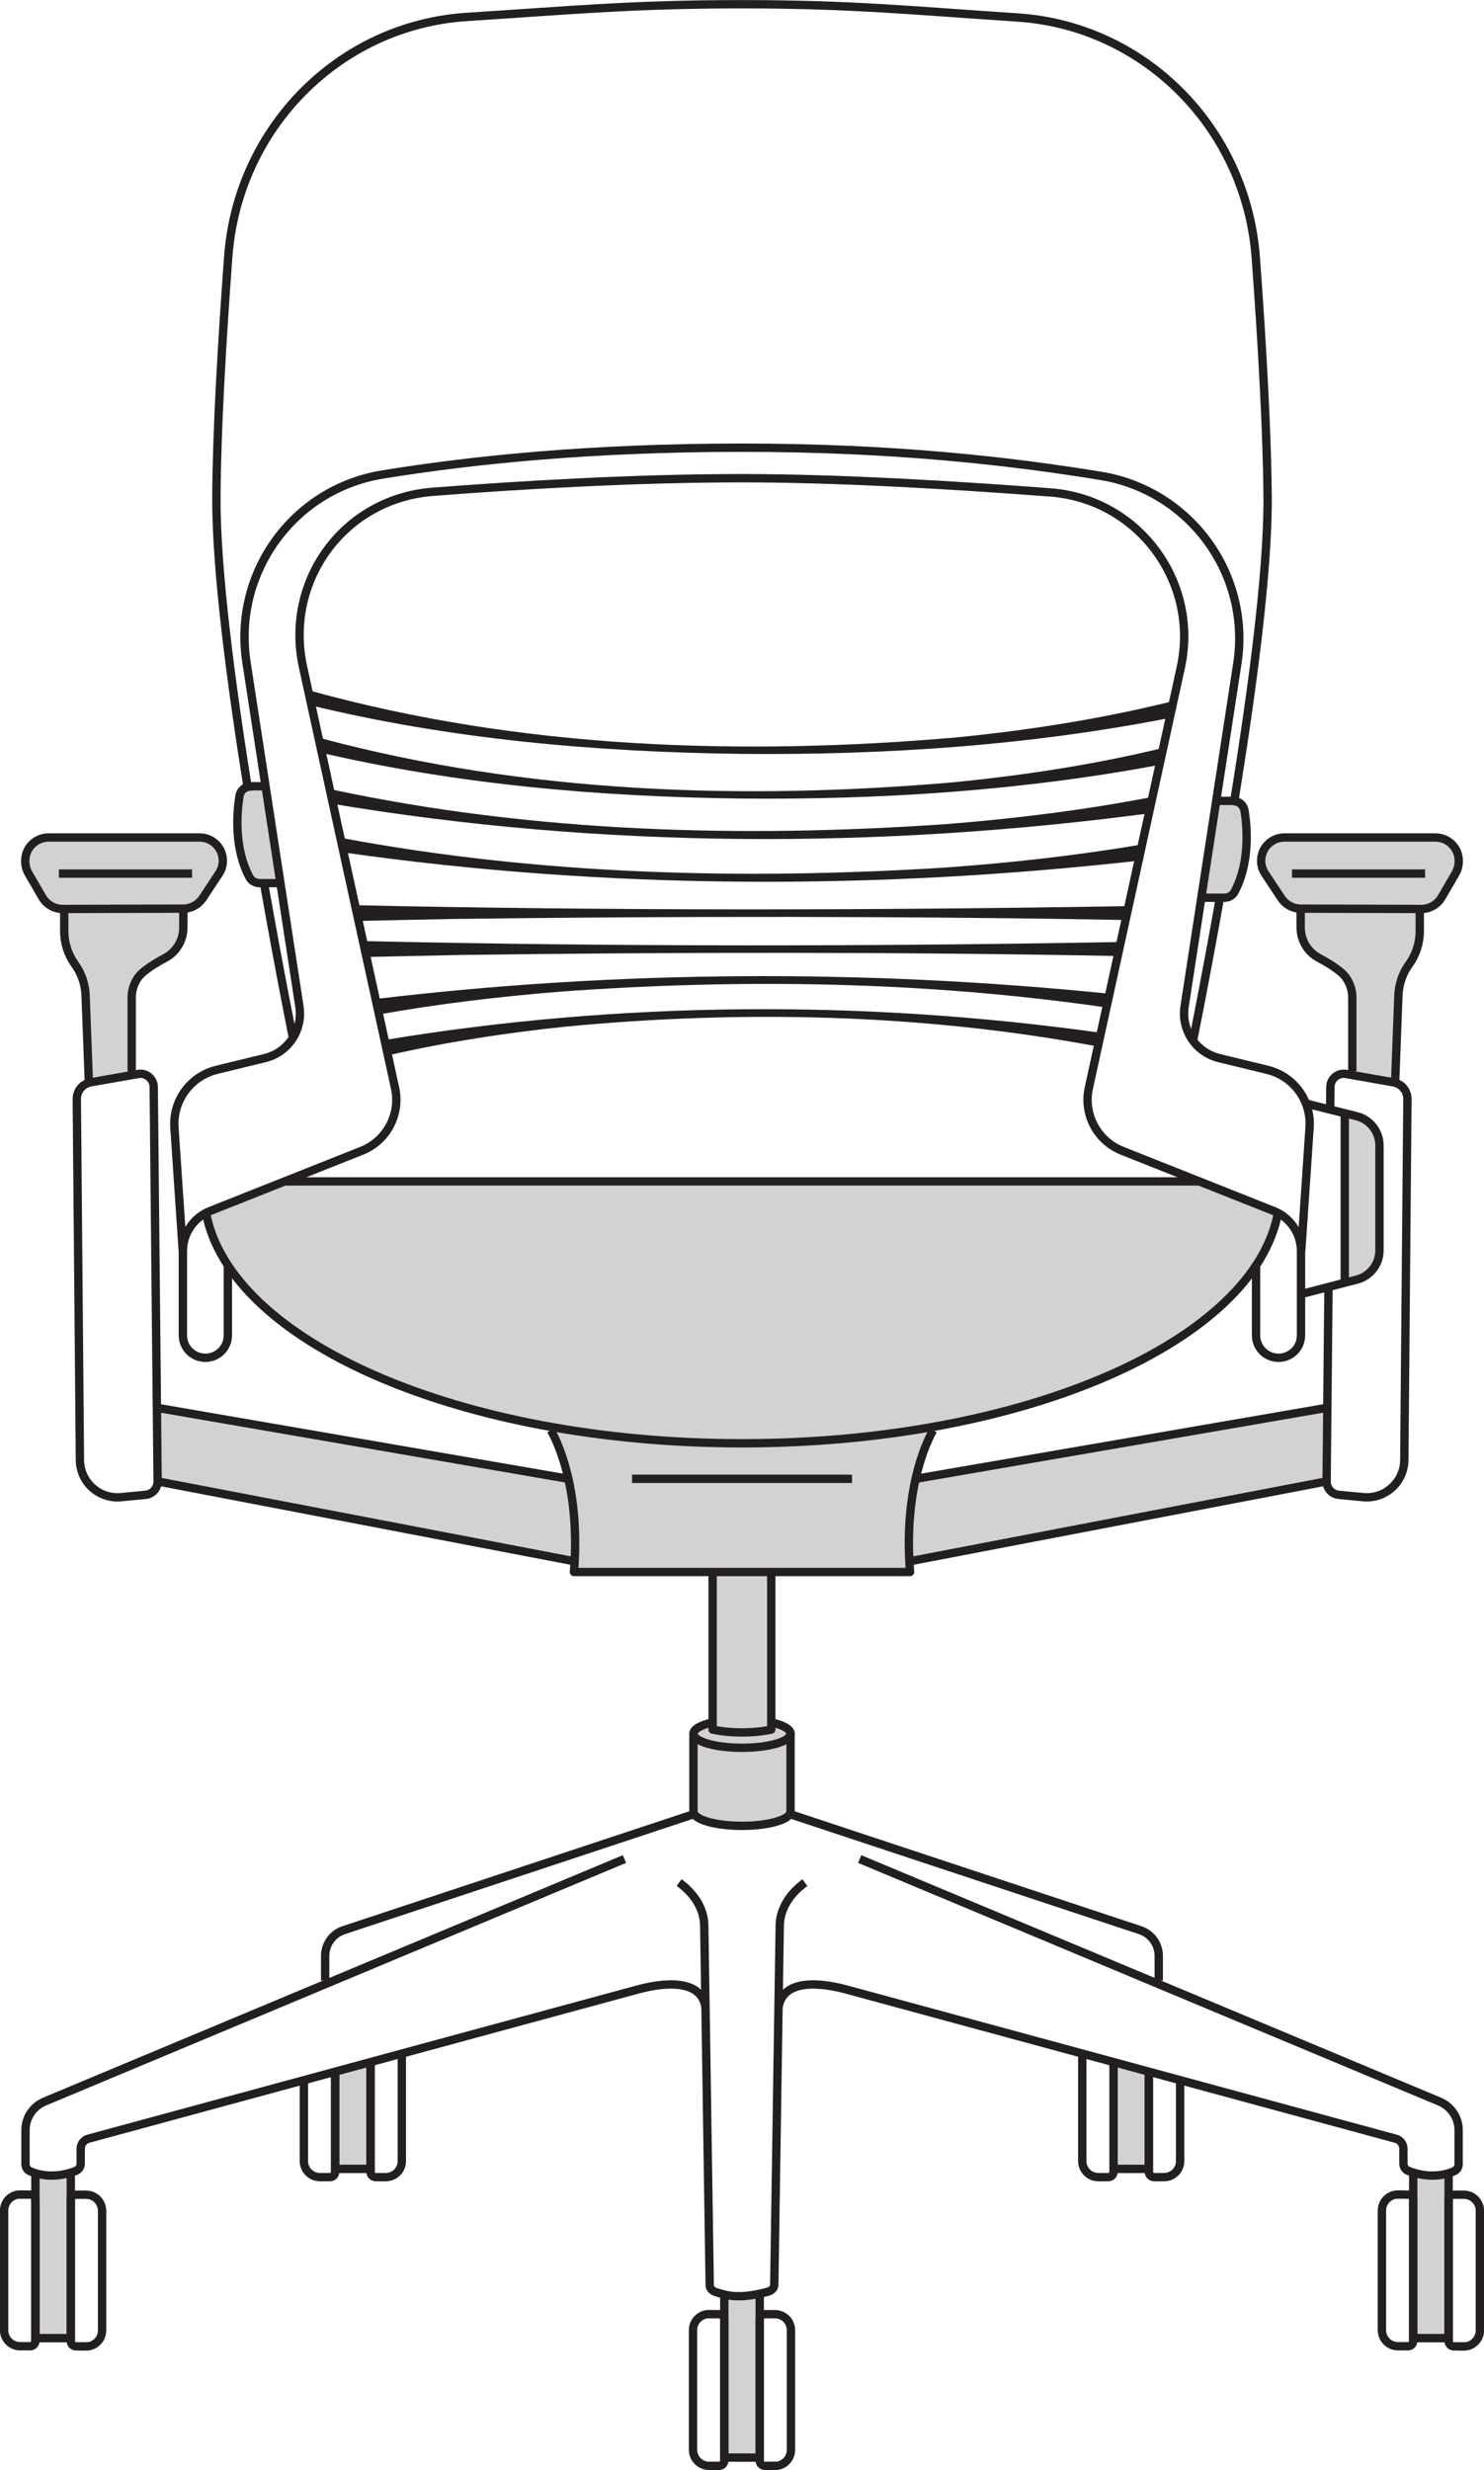 <?xml version="1.0" encoding="UTF-8"?>
<svg id="Layer_1" data-name="Layer 1" xmlns="http://www.w3.org/2000/svg" viewBox="0 0 133.32 221.85">
  <defs>
    <style>
      .cls-1, .cls-2 {
        fill: #231f20;
      }

      .cls-3 {
        stroke-width: .75px;
      }

      .cls-3, .cls-4 {
        stroke-linejoin: round;
      }

      .cls-3, .cls-4, .cls-5 {
        fill: none;
        stroke: #231f20;
      }

      .cls-4, .cls-5 {
        stroke-width: .75px;
      }

      .cls-5 {
        stroke-miterlimit: 10;
      }

      .cls-2, .cls-6 {
        opacity: .2;
      }
    </style>
  </defs>
  <g>
    <path class="cls-2" d="M25.36,79.32h-2.03c-.38,0-.75-.2-.92-.53-1.39-2.61-1.14-5.76-.9-7.27,.08-.52,.52-.9,1.05-.9h1.47l1.34,8.71Z"/>
    <path class="cls-2" d="M107.96,80.63h2.03c.38,0,.75-.2,.92-.53,1.39-2.61,1.14-5.76,.9-7.27-.08-.52-.52-.9-1.05-.9h-1.47s-1.34,8.71-1.34,8.71Z"/>
    <g>
      <path class="cls-5" d="M69.3,154.7c1.04,.23,1.72,.6,1.72,1.01,0,.7-1.95,1.27-4.36,1.27s-4.36-.57-4.36-1.27c0-.41,.67-.78,1.72-1.01"/>
      <path class="cls-4" d="M64.02,141.18v14.16c.74,.16,1.65,.26,2.64,.26s1.9-.1,2.63-.26v-14.16"/>
      <g>
        <g>
          <path class="cls-2" d="M62.65,178.93l.73,1.33c-.1-.59-.37-1.02-.73-1.33Z"/>
          <path class="cls-2" d="M70.67,178.93c-.36,.31-.62,.73-.73,1.33l.73-1.33Z"/>
        </g>
        <path class="cls-5" d="M63.7,207.85h.9c.26,0,.47,.21,.47,.47v12.68c0,.26-.21,.47-.47,.47h-.9c-.79,0-1.44-.64-1.44-1.44v-10.75c0-.79,.64-1.44,1.44-1.44Z"/>
        <path class="cls-5" d="M69.69,207.85h.9c.26,0,.47,.21,.47,.47v12.68c0,.26-.21,.47-.47,.47h-.9c-.79,0-1.44-.64-1.44-1.44v-10.75c0-.79,.64-1.44,1.44-1.44Z" transform="translate(139.31 429.32) rotate(-180)"/>
        <polyline class="cls-5" points="65.07 205.91 65.07 220.73 68.25 220.73 68.25 205.91"/>
        <path class="cls-5" d="M61.01,169.08h0c1.45,1.06,2.26,2.46,2.26,3.92l.49,32.26c0,.26,.21,.5,.56,.61,.92,.28,1.96,.68,4.64-.03,.37-.1,.6-.35,.6-.62l.49-32.21c0-1.46,.81-2.86,2.26-3.92h0"/>
        <path class="cls-5" d="M1.81,197.11h.9c.26,0,.47,.21,.47,.47v12.68c0,.26-.21,.47-.47,.47h-.9c-.79,0-1.44-.64-1.44-1.44v-10.75c0-.79,.64-1.44,1.44-1.44Z"/>
        <path class="cls-5" d="M7.8,197.11h.9c.26,0,.47,.21,.47,.47v12.68c0,.26-.21,.47-.47,.47h-.9c-.79,0-1.44-.64-1.44-1.44v-10.75c0-.79,.64-1.44,1.44-1.44Z" transform="translate(15.53 407.85) rotate(-180)"/>
        <polyline class="cls-5" points="3.18 195.17 3.18 210 6.36 210 6.36 195.17"/>
        <path class="cls-5" d="M63.38,180.25c-.51-2.97-4.95-1.87-6.13-1.55l-49.31,13.39c-.41,.11-.69,.48-.69,.9v1.33c0,.29-.17,.56-.44,.66-1.96,.75-3.43,.33-4.11,.03-.25-.11-.41-.36-.41-.64v-3.05c0-1.12,.67-2.12,1.7-2.56l52.11-21.79"/>
        <path class="cls-5" d="M30.11,186.09v8.98c0,.26-.21,.47-.47,.47h-.9c-.79,0-1.44-.64-1.44-1.44v-7.27"/>
        <path class="cls-5" d="M33.29,185.32v9.75c0,.26,.21,.47,.47,.47h.9c.79,0,1.44-.64,1.44-1.44v-9.66"/>
        <polyline class="cls-5" points="30.11 186.09 30.11 194.8 33.29 194.8 33.29 185.16"/>
        <path class="cls-5" d="M131.58,197.11h.9c.26,0,.47,.21,.47,.47v12.68c0,.26-.21,.47-.47,.47h-.9c-.79,0-1.44-.64-1.44-1.44v-10.75c0-.79,.64-1.44,1.44-1.44Z" transform="translate(263.09 407.85) rotate(-180)"/>
        <path class="cls-5" d="M125.59,197.11h.9c.26,0,.47,.21,.47,.47v12.68c0,.26-.21,.47-.47,.47h-.9c-.79,0-1.44-.64-1.44-1.44v-10.75c0-.79,.64-1.44,1.44-1.44Z"/>
        <polyline class="cls-5" points="130.14 195.17 130.14 210 126.96 210 126.96 195.17"/>
        <path class="cls-5" d="M69.95,180.25c.51-2.97,4.95-1.87,6.13-1.55l49.31,13.39c.41,.11,.69,.48,.69,.9v1.33c0,.29,.17,.56,.44,.66,1.96,.75,3.43,.33,4.11,.03,.25-.11,.41-.36,.41-.64v-3.05c0-1.12-.67-2.12-1.7-2.56l-52.11-21.79"/>
        <path class="cls-5" d="M103.21,186.09v8.98c0,.26,.21,.47,.47,.47h.9c.79,0,1.44-.64,1.44-1.44v-7.27"/>
        <path class="cls-5" d="M100.04,185.32v9.75c0,.26-.21,.47-.47,.47h-.9c-.79,0-1.44-.64-1.44-1.44v-9.66"/>
        <polyline class="cls-5" points="103.21 186.09 103.21 194.8 100.04 194.8 100.04 185.16"/>
        <path class="cls-5" d="M62.3,155.6v7.32l-.09,.06-31.33,10.38c-1,.33-1.67,1.26-1.67,2.31v2.21"/>
        <line class="cls-5" x1="71.02" y1="162.92" x2="71.02" y2="155.6"/>
        <path class="cls-5" d="M104.1,177.88v-2.21c0-1.05-.67-1.98-1.67-2.31l-31.33-10.38-.09-.06"/>
        <polyline class="cls-2" points="65.07 205.91 65.07 220.73 68.25 220.73 68.25 205.91"/>
        <polyline class="cls-2" points="3.18 195.17 3.18 210 6.36 210 6.36 195.17"/>
        <polyline class="cls-2" points="30.11 186.09 30.11 194.8 33.29 194.8 33.29 185.16"/>
        <polyline class="cls-2" points="130.14 195.17 130.14 210 126.96 210 126.96 195.17"/>
        <polyline class="cls-2" points="103.21 186.09 103.21 194.8 100.04 194.8 100.04 185.16"/>
      </g>
      <path class="cls-2" d="M71.02,155.71c0-.41-.67-.78-1.72-1.01h0v-13.52s-5.27,0-5.27,0v13.52s0,0,0,0c-1.04,.23-1.72,.6-1.72,1.01,0,.04,.03,.08,.04,.12-.01,.03-.04,.06-.04,.1v6.8c0,.7,1.95,1.27,4.36,1.27s4.36-.57,4.36-1.27v-6.8s-.03-.06-.04-.1c.01-.04,.04-.08,.04-.12Z"/>
    </g>
    <g>
      <path class="cls-4" d="M83.84,128.45s-2.77,4.42-2.08,12.74h-30.2c.69-8.32-2.08-12.74-2.08-12.74"/>
      <g class="cls-6">
        <path class="cls-1" d="M49.48,128.45s2.77,4.42,2.08,12.74h30.2c-.69-8.32,2.08-12.74,2.08-12.74,0,0-17.82,2.79-34.36,0Z"/>
      </g>
    </g>
    <line class="cls-4" x1="56.78" y1="132.82" x2="76.54" y2="132.82"/>
    <g>
      <g>
        <polygon class="cls-2" points="51.61 140.23 14.14 133.05 14.15 126.45 51.05 132.82 51.61 140.23"/>
        <path class="cls-2" d="M4.37,75.22h13.56c1.16,0,2.09,.94,2.09,2.09h0c0,.41-.12,.81-.35,1.15l-1.46,2.21c-.39,.58-1.04,.94-1.74,.94l-10.84,.03c-.75,0-1.44-.4-1.82-1.04l-1.26-2.17c-.18-.32-.28-.68-.28-1.05v-.07c0-1.16,.94-2.09,2.09-2.09Z"/>
        <path class="cls-2" d="M5.77,81.61v2.02c0,1.07,.34,2.11,.96,2.98h0c.59,.81,.92,1.78,.96,2.79l.29,7.69,3.86-.87v-6.6c0-.87,.34-1.72,1.01-2.29,.58-.5,1.33-.94,1.99-1.29,1.01-.53,1.64-1.59,1.64-2.73v-1.7"/>
        <path class="cls-4" d="M4.37,75.22h13.56c1.16,0,2.09,.94,2.09,2.09h0c0,.41-.12,.81-.35,1.15l-1.46,2.21c-.39,.58-1.04,.94-1.74,.94l-10.84,.03c-.75,0-1.44-.4-1.82-1.04l-1.26-2.17c-.18-.32-.28-.68-.28-1.05v-.07c0-1.16,.94-2.09,2.09-2.09Z"/>
        <line class="cls-4" x1="5.29" y1="78.46" x2="17.25" y2="78.46"/>
        <path class="cls-4" d="M16.47,81.61v1.7c0,1.14-.63,2.2-1.64,2.73-.66,.35-1.41,.8-1.99,1.29-.66,.56-1.01,1.42-1.01,2.29v6.6"/>
        <path class="cls-4" d="M5.77,81.61v2.02c0,1.07,.34,2.11,.96,2.98h0c.59,.81,.92,1.78,.96,2.79l.29,7.69"/>
        <path class="cls-4" d="M8.14,97.21l4.27-.75c.72-.13,1.39,.43,1.4,1.16l.35,35.43c0,.63-.47,1.16-1.1,1.21l-2.19,.21c-1.97,.18-3.67-1.35-3.69-3.33l-.28-32.43c0-.74,.52-1.37,1.25-1.5Z"/>
        <line class="cls-4" x1="14.15" y1="126.45" x2="51.05" y2="132.82"/>
        <line class="cls-4" x1="14.14" y1="133.05" x2="51.61" y2="140.23"/>
      </g>
      <g>
        <path class="cls-2" d="M128.95,75.22h-13.56c-1.16,0-2.09,.94-2.09,2.09h0c0,.41,.12,.81,.35,1.15l1.46,2.21c.39,.58,1.04,.94,1.74,.94l10.84,.03c.75,0,1.44-.4,1.82-1.04l1.26-2.17c.18-.32,.28-.68,.28-1.05v-.07c0-1.16-.94-2.09-2.09-2.09Z"/>
        <path class="cls-2" d="M127.55,81.61v2.02c0,1.07-.34,2.11-.96,2.98h0c-.59,.81-.92,1.78-.96,2.79l-.29,7.69-3.86-.87v-6.6c0-.87-.34-1.72-1.01-2.29-.58-.5-1.33-.94-1.99-1.29-1.01-.53-1.64-1.59-1.64-2.73v-1.7"/>
        <path class="cls-4" d="M128.95,75.22h-13.56c-1.16,0-2.09,.94-2.09,2.09h0c0,.41,.12,.81,.35,1.15l1.46,2.21c.39,.58,1.04,.94,1.74,.94l10.84,.03c.75,0,1.44-.4,1.82-1.04l1.26-2.17c.18-.32,.28-.68,.28-1.05v-.07c0-1.16-.94-2.09-2.09-2.09Z"/>
        <line class="cls-4" x1="128.03" y1="78.46" x2="116.07" y2="78.46"/>
        <path class="cls-4" d="M116.85,81.61v1.7c0,1.14,.63,2.2,1.64,2.73,.66,.35,1.41,.8,1.99,1.29,.66,.56,1.01,1.42,1.01,2.29v6.6"/>
        <path class="cls-4" d="M127.55,81.61v2.02c0,1.07-.34,2.11-.96,2.98h0c-.59,.81-.92,1.78-.96,2.79l-.29,7.69"/>
        <path class="cls-4" d="M119.35,115.46l-.17,17.59c0,.63,.47,1.16,1.1,1.21l2.19,.21c1.97,.18,3.67-1.35,3.69-3.33l.28-32.43c0-.74-.52-1.37-1.25-1.5l-4.27-.75c-.72-.13-1.39,.43-1.4,1.16l-.02,2.04"/>
        <line class="cls-4" x1="119.17" y1="126.45" x2="82.27" y2="132.82"/>
        <line class="cls-4" x1="119.18" y1="133.05" x2="81.71" y2="140.23"/>
        <polygon class="cls-2" points="81.71 140.23 119.18 133.05 119.17 126.45 82.27 132.82 81.71 140.23"/>
      </g>
    </g>
    <path class="cls-4" d="M18.49,108.83c2.06,11.65,22.84,20.8,48.17,20.8s46.11-9.15,48.17-20.8"/>
    <path class="cls-4" d="M112.84,113.66v6.27c0,1.12,.9,2.02,2.02,2.02h0c1.12,0,2.02-.9,2.02-2.02v-7.57c0-1.58-.97-3-2.44-3.59l-13.62-5.41c-2.25-.89-3.52-3.28-3-5.64l8.26-37.77c1.69-7.71-3.83-15.12-11.7-15.72-8.37-.64-18.89-1.28-27.72-1.28-9.53,0-19.74,.6-27.77,1.22s-13.35,8.02-11.67,15.72l8.27,37.83c.52,2.36-.75,4.75-3,5.64l-13.62,5.41c-1.47,.58-2.44,2.01-2.44,3.59v7.57c0,1.12,.9,2.02,2.02,2.02h0c1.12,0,2.02-.9,2.02-2.02v-6.27"/>
    <path class="cls-4" d="M16.42,112.35l-.75-11.08c-.16-2.42,1.44-4.6,3.79-5.18l4.35-1.06c2.07-.51,3.41-2.51,3.09-4.62l-4.76-30.94c-1.23-8.02,4.21-15.55,12.22-16.85s18.61-2.41,32.32-2.41,24.2,1.22,32.21,2.53,13.51,8.82,12.27,16.86l-4.74,30.81c-.32,2.11,1.02,4.11,3.09,4.62l4.35,1.06c2.36,.57,3.96,2.76,3.79,5.18l-.75,11.08"/>
    <path class="cls-4" d="M117.14,99.07l4.73,1.18c1.21,.3,2.06,1.39,2.06,2.64v9.41c0,1.24-.84,2.32-2.04,2.63l-4.97,1.29"/>
    <line class="cls-4" x1="120.81" y1="100.14" x2="120.81" y2="115.31"/>
    <line class="cls-4" x1="25.55" y1="106.11" x2="107.77" y2="106.11"/>
    <g>
      <path class="cls-4" d="M25.36,79.32h-2.03c-.38,0-.75-.2-.92-.53-1.39-2.61-1.14-5.76-.9-7.27,.08-.52,.52-.9,1.05-.9h1.47"/>
      <path class="cls-4" d="M107.96,80.63h2.03c.38,0,.75-.2,.92-.53,1.39-2.61,1.14-5.76,.9-7.27-.08-.52-.52-.9-1.05-.9h-1.47"/>
    </g>
    <path class="cls-4" d="M22.3,71.05c-1.53-9.55-2.9-19.94-2.86-26.41,.03-5.97,.51-14.06,1.06-21.53C21.34,11.47,30.49,2.25,41.95,1.52c9.28-.59,14.84-1.14,24.71-1.14s15.46,.58,24.75,1.19c11.44,.75,20.56,9.97,21.41,21.59,.55,7.48,1.02,15.59,1.06,21.57,.04,6.74-1.45,17.74-3.06,27.6"/>
    <g>
      <path class="cls-3" d="M109.59,80.67c-1.38,7.75-2.39,12.69-2.39,12.69"/>
      <path class="cls-3" d="M26.32,93.21s-1.12-5.47-2.59-13.81"/>
    </g>
    <path class="cls-1" d="M105.41,64.42c-12.81,2.54-25.9,3.42-38.93,3.29-13.04-.17-26.11-1.31-38.81-4.42,0,0,.33-1.22,.33-1.22,18.76,5.18,38.62,5.84,57.94,4.16,6.45-.64,12.87-1.64,19.16-3.19,0,0,.31,1.38,.31,1.38h0Z"/>
    <path class="cls-1" d="M34.6,93.4c21.2-3.5,42.95-3.62,64.22-.65,0,0-.21,1.24-.21,1.24-15.76-2.95-31.98-3.3-47.92-1.77-5.31,.56-10.6,1.37-15.8,2.56,0,0-.28-1.39-.28-1.39h0Z"/>
    <path class="cls-1" d="M104.48,68.64c-12.51,2.37-25.28,3.21-38,3.08-12.72-.16-25.46-1.26-37.88-4.17,0,0,.32-1.22,.32-1.22,18.34,4.9,37.69,5.56,56.55,3.95,6.29-.61,12.56-1.56,18.71-3.03,0,0,.3,1.38,.3,1.38h0Z"/>
    <path class="cls-1" d="M103.49,73.02c-24.46,3.26-49.48,3.24-73.84-.86,0,0,.25-1.23,.25-1.23,18.04,3.84,36.72,4.36,55.08,3.09,6.13-.48,12.24-1.24,18.27-2.39,0,0,.24,1.4,.24,1.4h0Z"/>
    <path class="cls-1" d="M33.8,89.72c21.83-2.6,43.95-2.69,65.82-.47,0,0-.16,1.25-.16,1.25-16.25-2.37-32.8-2.63-49.17-1.43-5.45,.44-10.89,1.09-16.28,2.05,0,0-.21-1.4-.21-1.4h0Z"/>
    <path class="cls-1" d="M102.7,77.26c-23.92,2.7-48.23,2.69-72.08-.73,0,0,.22-1.24,.22-1.24,17.69,3.3,35.87,3.75,53.8,2.65,5.98-.42,11.95-1.08,17.86-2.08,0,0,.21,1.4,.21,1.4h0Z"/>
    <path class="cls-1" d="M31.87,81.3c22.38,.5,47.23,.47,69.59,.08,0,0,0,1.26,0,1.26-19.25-.37-41.59-.36-60.89-.1,0,0-8.7,.18-8.7,.18v-1.42h0Z"/>
    <path class="cls-1" d="M33.01,84.53c22.09,.5,45.48,.48,67.54,.08,0,0,0,1.26,0,1.26-19.16-.38-39.88-.36-59.1-.1,0,0-8.44,.18-8.44,.18v-1.42h0Z"/>
    <path class="cls-2" d="M120.81,100.14l1.06,.11c1.21,.3,2.06,1.39,2.06,2.64v9.41c0,1.24-.84,2.32-2.04,2.63l-1.08,.37v-15.16Z"/>
    <path class="cls-5" d="M62.3,162.72c0,.7,1.95,1.27,4.36,1.27s4.36-.57,4.36-1.27"/>
  </g>
  <path class="cls-2" d="M18.37,109.07l7.18-2.95,82.44,.28,6.73,2.67s-2.71,19.38-48.06,20.57c0,0-41.64,0-48.29-20.57Z"/>
</svg>